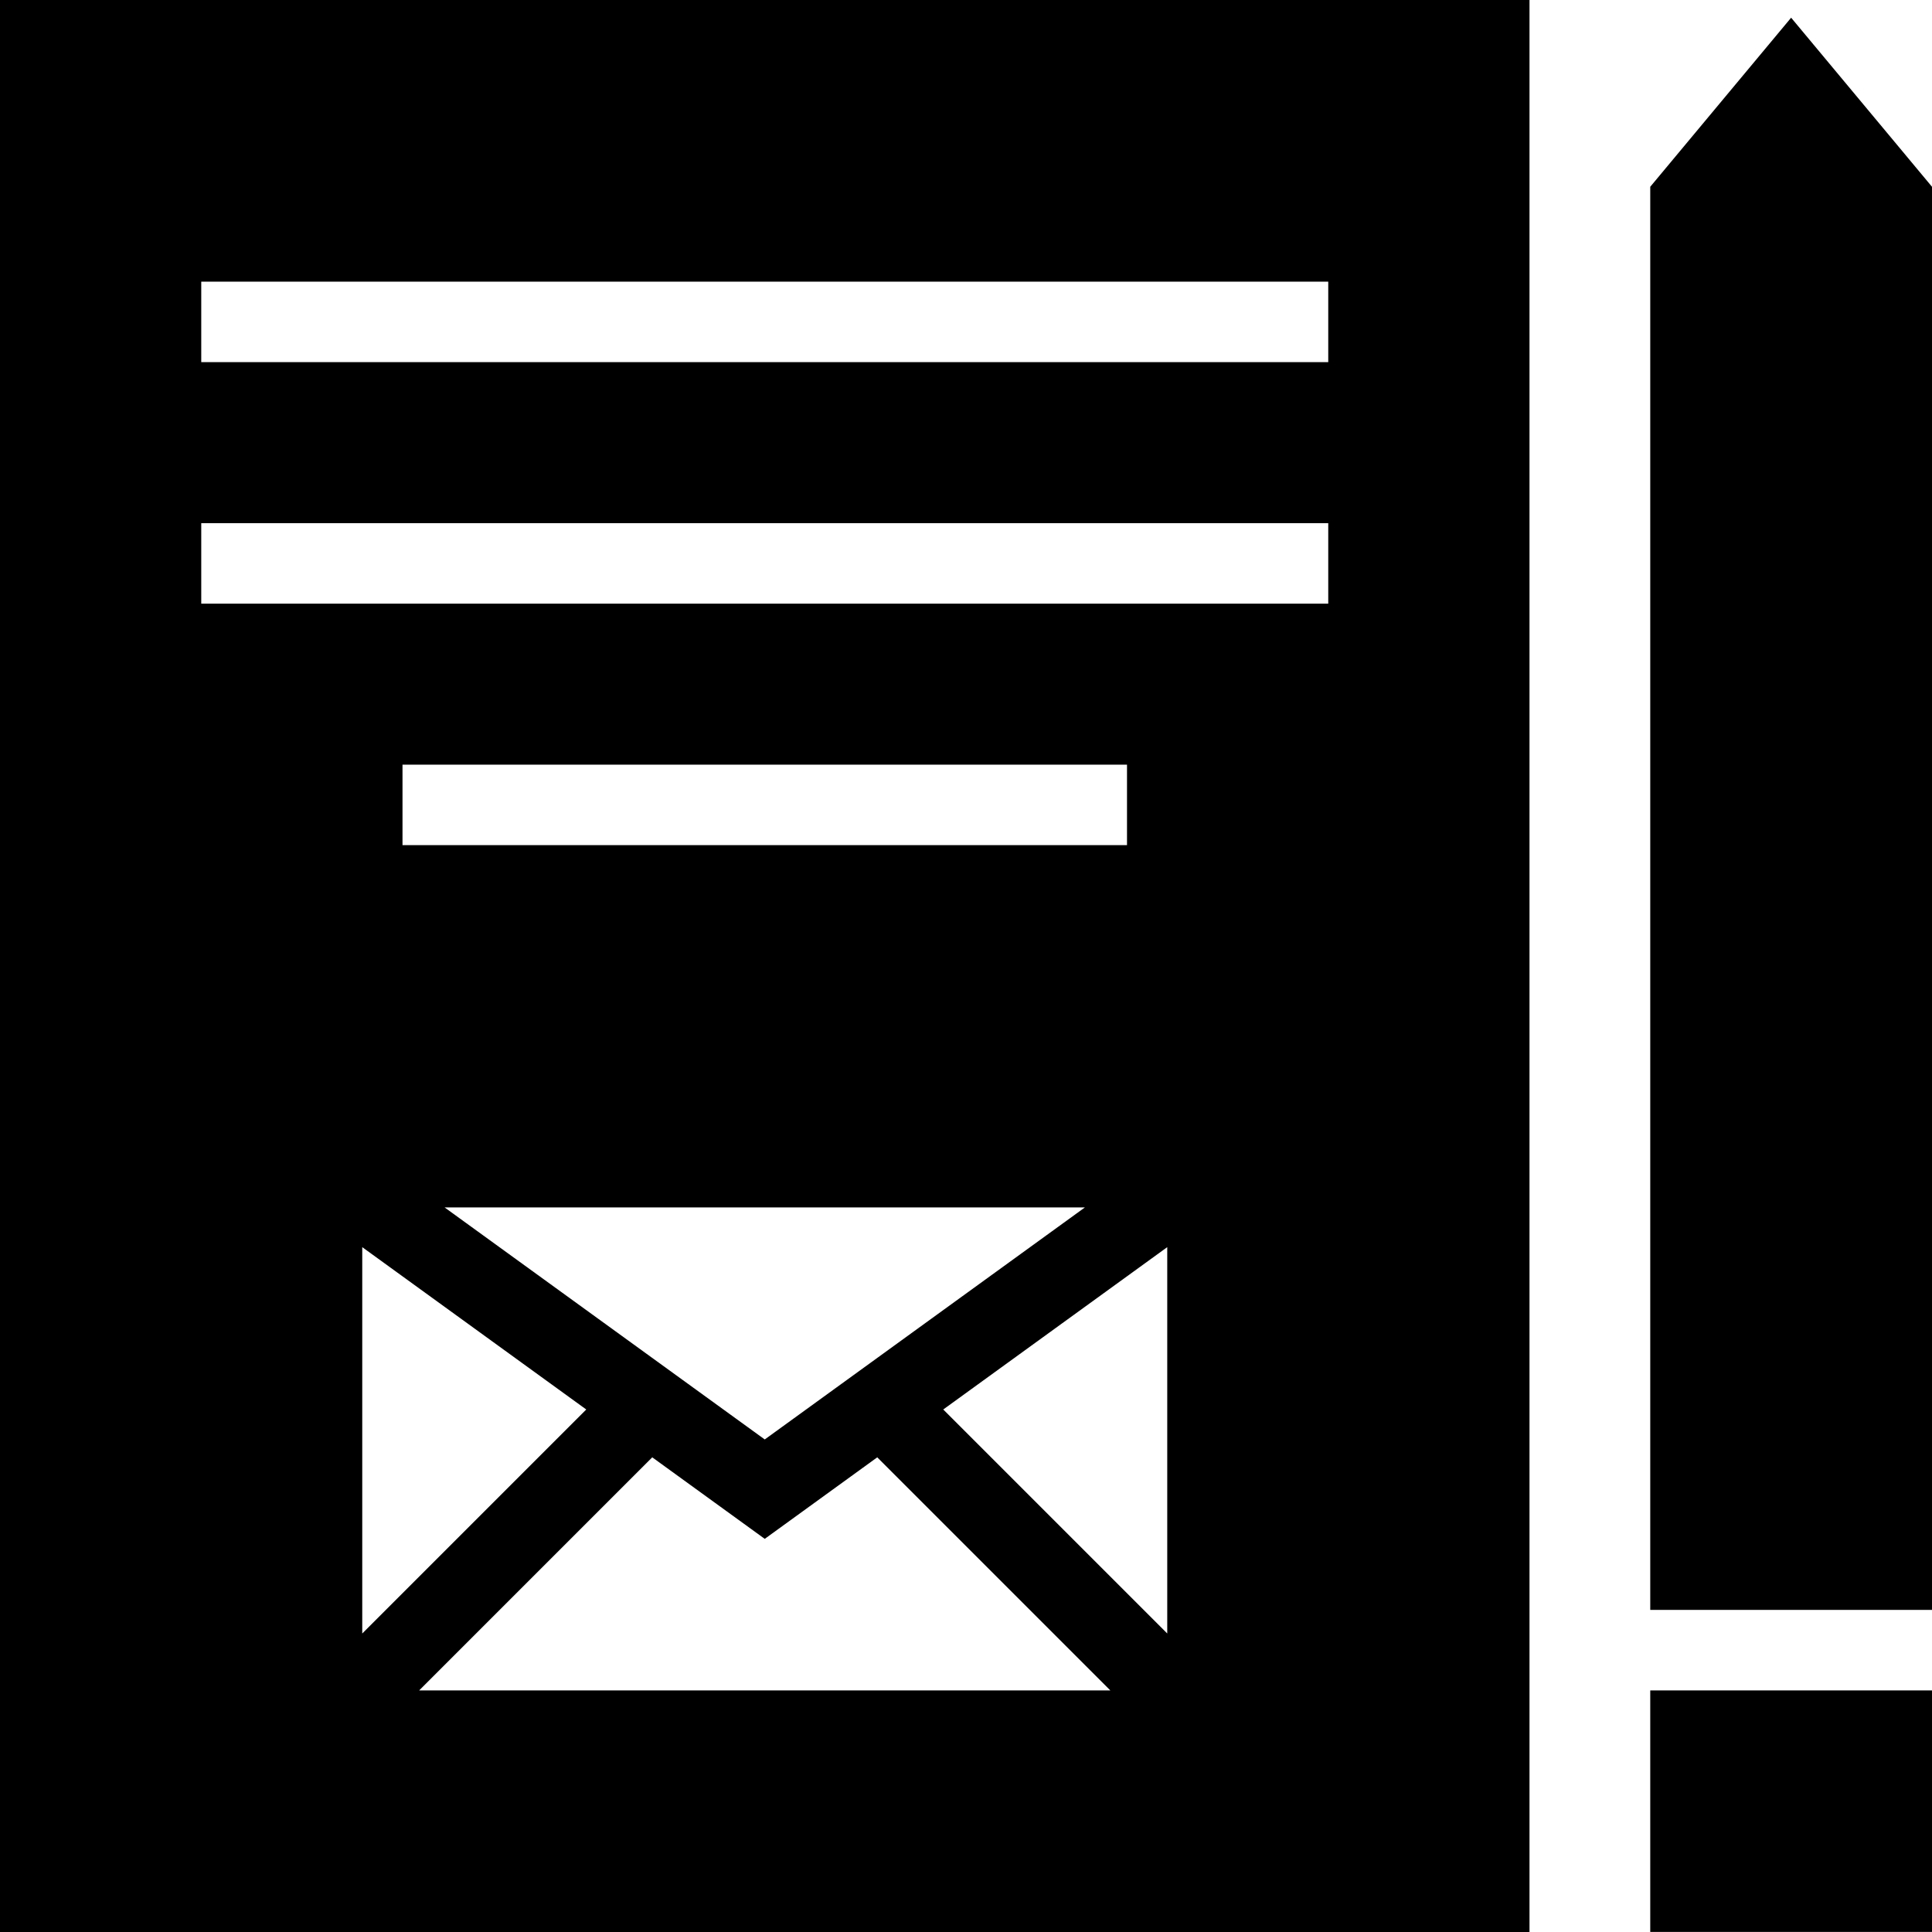 <?xml version="1.0" encoding="iso-8859-1"?>
<!-- Uploaded to: SVG Repo, www.svgrepo.com, Generator: SVG Repo Mixer Tools -->
<svg fill="#000000" version="1.1" id="Layer_1" xmlns="http://www.w3.org/2000/svg" xmlns:xlink="http://www.w3.org/1999/xlink" 
	 viewBox="0 0 472.615 472.615" xml:space="preserve">
<g>
	<g>
		<polygon points="438.154,4.332 403.692,45.686 403.692,393.824 472.615,393.824 472.615,45.686 		"/>
	</g>
</g>
<g>
	<g>
		<rect x="403.692" y="413.519" width="68.923" height="59.077"/>
	</g>
</g>
<g>
	<g>
		<path d="M0,0v472.615h374.154V0H0z M98.462,206.747v-19.692h177.231v19.692H98.462z M265.398,295.362l-78.321,56.764
			l-78.321-56.764H265.398z M143.411,344.797l-54.796,54.796v-94.509L143.411,344.797z M102.539,413.516l57.018-57.018l27.52,19.945
			l27.52-19.945l57.018,57.018H102.539z M285.538,399.592l-54.796-54.796l54.796-39.714V399.592z M324.923,147.67H49.231v-19.692
			h275.692V147.67z M324.923,88.593H49.231V68.9h275.692V88.593z"/>
	</g>
</g>
</svg>